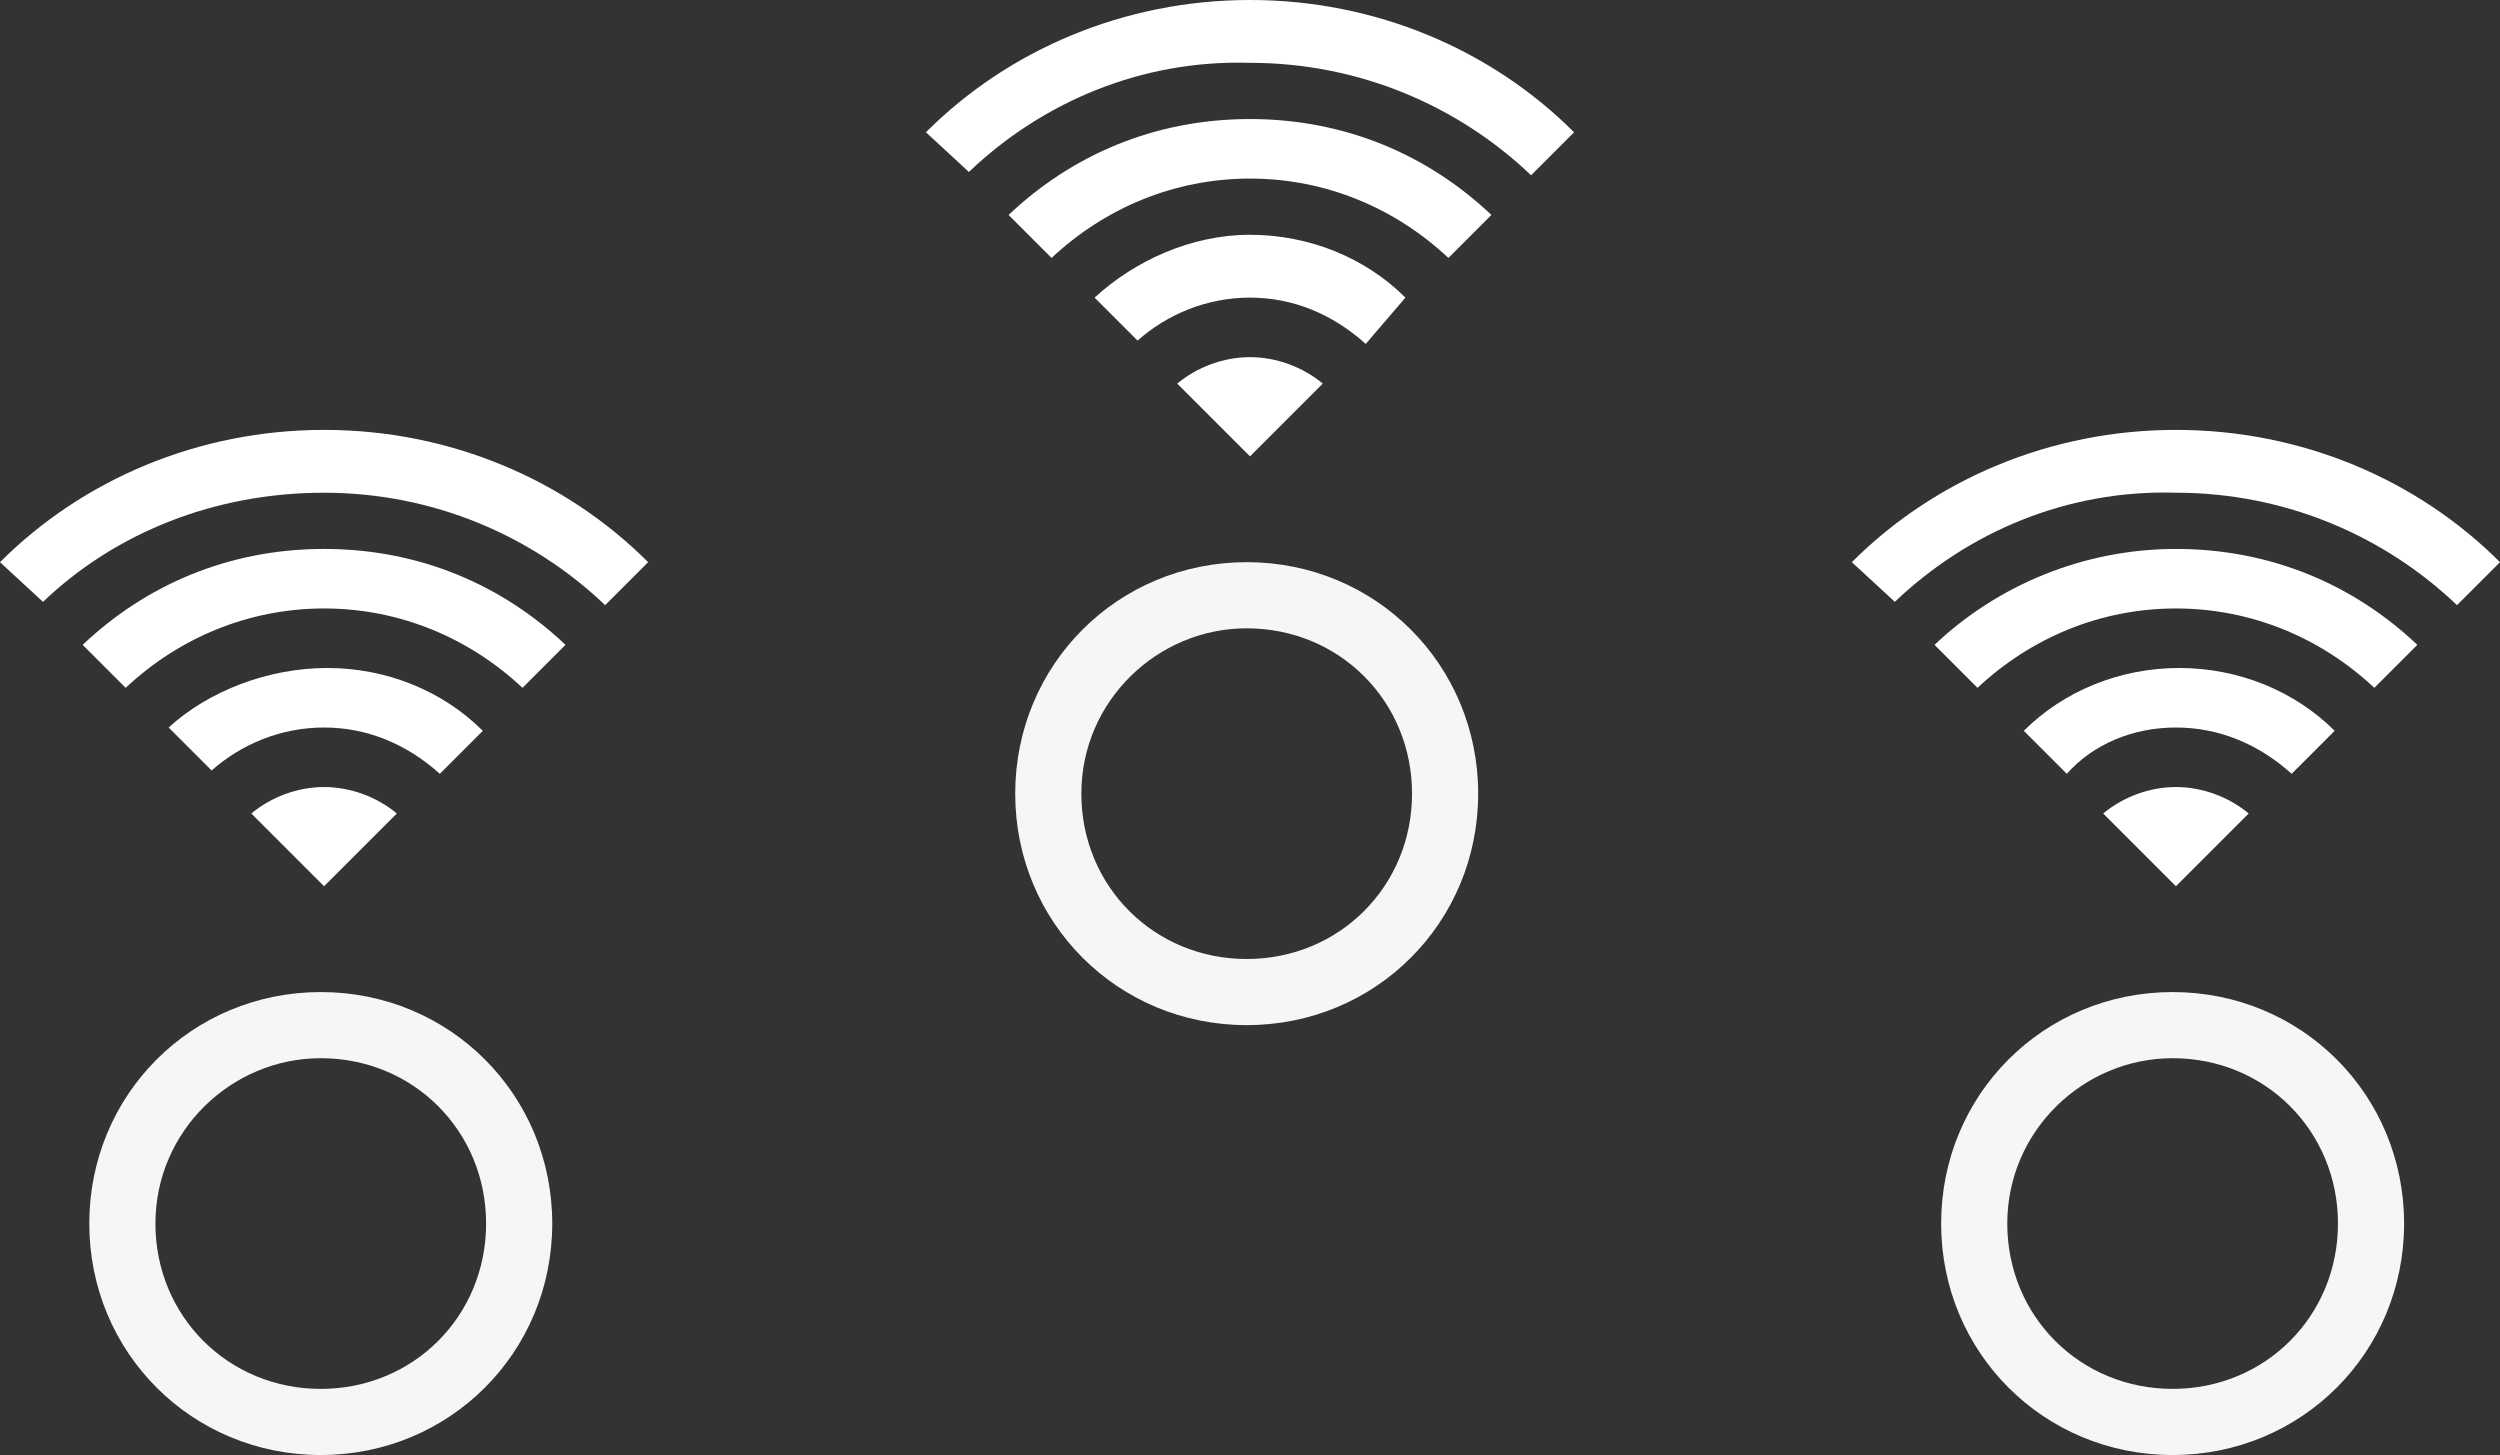 <?xml version="1.0" encoding="utf-8"?>
<!-- Generator: Adobe Illustrator 21.1.0, SVG Export Plug-In . SVG Version: 6.00 Build 0)  -->
<svg version="1.1" id="Layer_1" xmlns="http://www.w3.org/2000/svg" xmlns:xlink="http://www.w3.org/1999/xlink" x="0px" y="0px"
	 viewBox="0 0 75.6 44" style="enable-background:new 0 0 75.6 44;" xml:space="preserve">
<rect x="0" y="0" width="75.6" height="44" fill="#333333" stroke="none"/>
<style type="text/css">
	.st0{fill:#FFFFFF;}
	.st1{fill:#F4F6F7;}
</style>
<g>
	<g>
		<g>
			<path class="st0" d="M29.3,5.2L28,4c2.5-2.5,6-4,9.8-4c3.8,0,7.3,1.5,9.8,4l-1.3,1.3c-2.2-2.1-5.2-3.4-8.5-3.4
				C34.5,1.8,31.5,3.1,29.3,5.2z M37.8,5.4c2.3,0,4.4,0.9,6,2.4l1.3-1.3c-1.9-1.8-4.4-2.9-7.3-2.9s-5.4,1.1-7.3,2.9l1.3,1.3
				C33.4,6.3,35.5,5.4,37.8,5.4z M37.8,9c1.3,0,2.5,0.5,3.5,1.4L42.5,9c-1.2-1.2-2.9-1.9-4.7-1.9S34.3,7.9,33.1,9l1.3,1.3
				C35.3,9.5,36.5,9,37.8,9z M40,11.6c-0.6-0.5-1.4-0.8-2.2-0.8c-0.8,0-1.6,0.3-2.2,0.8l2.2,2.2L40,11.6z"/>
		</g>
		<path class="st1" d="M37.7,19c2.8,0,5,2.2,5,5s-2.2,5-5,5s-5-2.2-5-5S35,19,37.7,19 M37.7,17c-3.9,0-7,3.1-7,7s3.1,7,7,7
			s7-3.1,7-7S41.6,17,37.7,17L37.7,17z"/>
	</g>
	<g>
		<g>
			<path class="st0" d="M1.3,18.2L0,17c2.5-2.5,6-4,9.8-4s7.3,1.5,9.8,4l-1.3,1.3c-2.2-2.1-5.2-3.4-8.5-3.4S3.5,16.1,1.3,18.2z
				 M9.8,18.4c2.3,0,4.4,0.9,6,2.4l1.3-1.3c-1.9-1.8-4.4-2.9-7.3-2.9s-5.4,1.1-7.3,2.9l1.3,1.3C5.4,19.3,7.5,18.4,9.8,18.4z M9.8,22
				c1.3,0,2.5,0.5,3.5,1.4l1.3-1.3c-1.2-1.2-2.9-1.9-4.7-1.9S6.3,20.9,5.1,22l1.3,1.3C7.3,22.5,8.5,22,9.8,22z M12,24.6
				c-0.6-0.5-1.4-0.8-2.2-0.8c-0.8,0-1.6,0.3-2.2,0.8l2.2,2.2L12,24.6z"/>
		</g>
		<path class="st1" d="M9.7,32c2.8,0,5,2.2,5,5s-2.2,5-5,5s-5-2.2-5-5S7,32,9.7,32 M9.7,30c-3.9,0-7,3.1-7,7s3.1,7,7,7s7-3.1,7-7
			S13.6,30,9.7,30L9.7,30z"/>
	</g>
	<g>
		<g>
			<path class="st0" d="M57.3,18.2L56,17c2.5-2.5,6-4,9.8-4c3.8,0,7.3,1.5,9.8,4l-1.3,1.3c-2.2-2.1-5.2-3.4-8.5-3.4
				C62.5,14.8,59.5,16.1,57.3,18.2z M65.8,18.4c2.3,0,4.4,0.9,6,2.4l1.3-1.3c-1.9-1.8-4.4-2.9-7.3-2.9c-2.8,0-5.4,1.1-7.3,2.9
				l1.3,1.3C61.4,19.3,63.5,18.4,65.8,18.4z M65.8,22c1.3,0,2.5,0.5,3.5,1.4l1.3-1.3c-1.2-1.2-2.9-1.9-4.7-1.9
				c-1.8,0-3.5,0.7-4.7,1.9l1.3,1.3C63.3,22.5,64.5,22,65.8,22z M68,24.6c-0.6-0.5-1.4-0.8-2.2-0.8c-0.8,0-1.6,0.3-2.2,0.8l2.2,2.2
				L68,24.6z"/>
		</g>
		<path class="st1" d="M65.7,32c2.8,0,5,2.2,5,5s-2.2,5-5,5c-2.8,0-5-2.2-5-5S63,32,65.7,32 M65.7,30c-3.9,0-7,3.1-7,7s3.1,7,7,7
			s7-3.1,7-7S69.6,30,65.7,30L65.7,30z"/>
	</g>
</g>
</svg>

